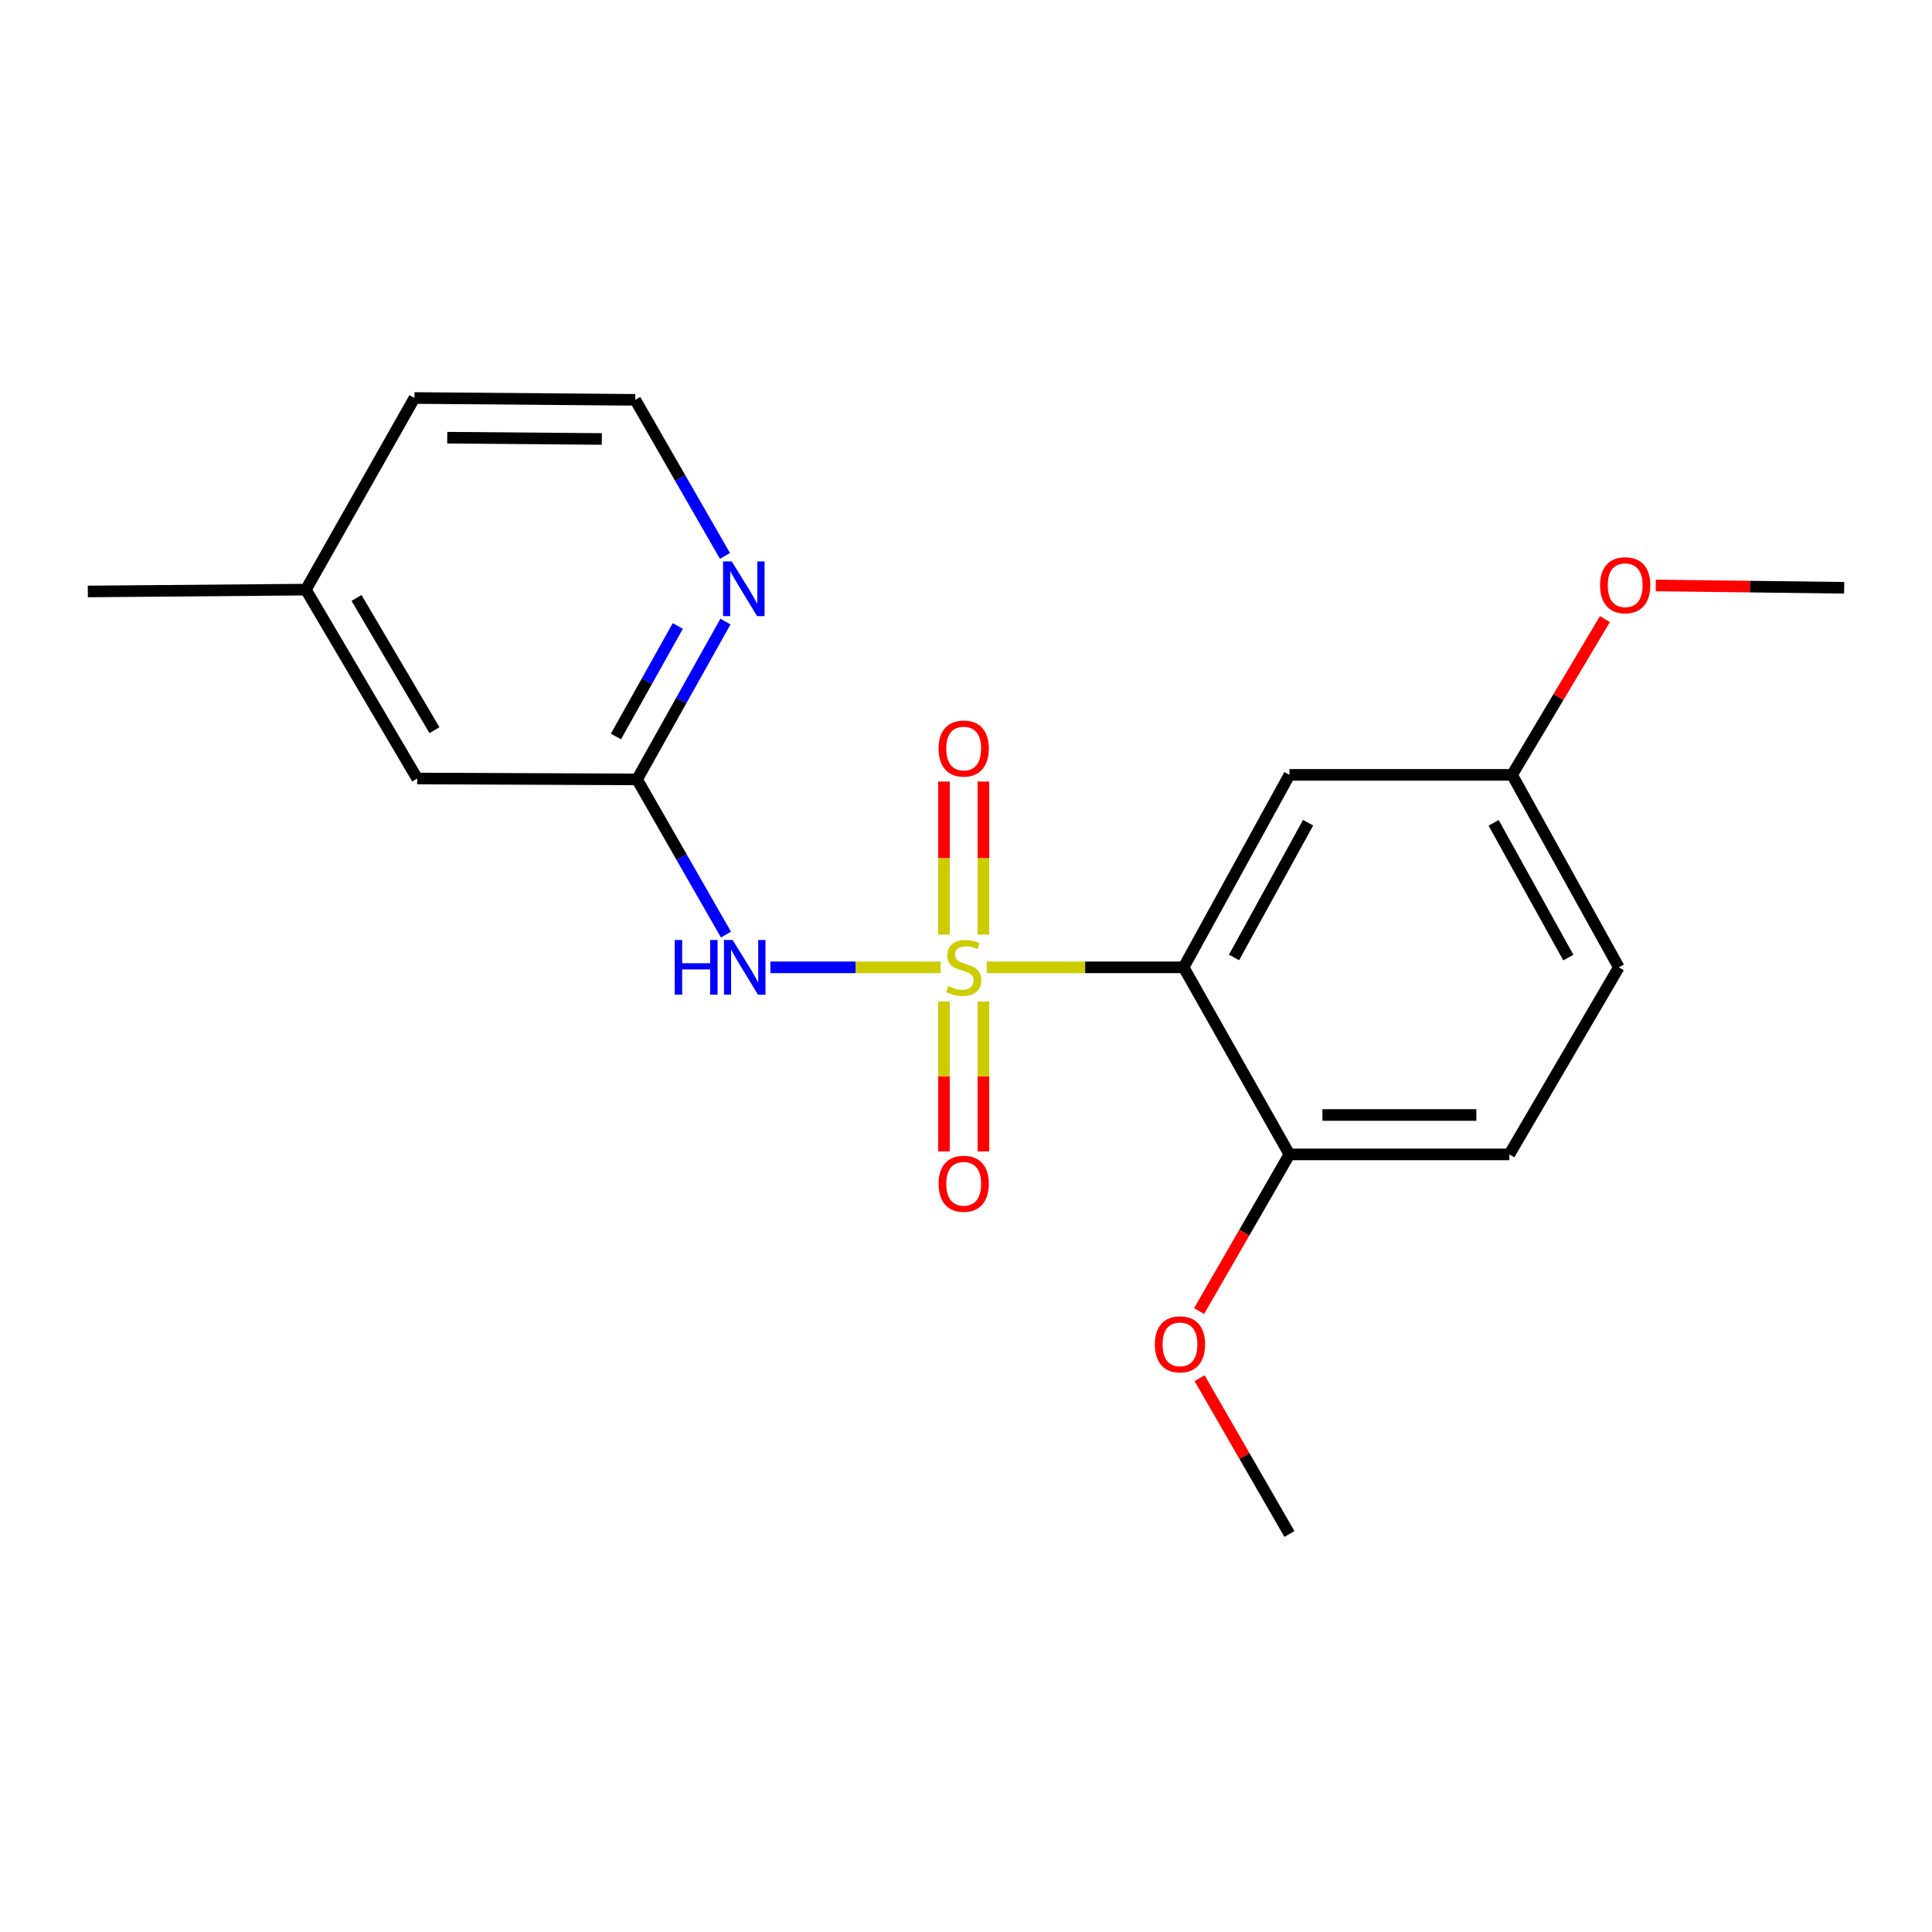 <?xml version='1.0' encoding='iso-8859-1'?>
<svg version='1.1' baseProfile='full'
              xmlns='http://www.w3.org/2000/svg'
                      xmlns:rdkit='http://www.rdkit.org/xml'
                      xmlns:xlink='http://www.w3.org/1999/xlink'
                  xml:space='preserve'
width='1000px' height='1000px' viewBox='0 0 1000 1000'>
<!-- END OF HEADER -->
<rect style='opacity:1.0;fill:#FFFFFF;stroke:none' width='1000' height='1000' x='0' y='0'> </rect>
<path class='bond-0' d='M 510.736,500.691 L 561.687,500.691' style='fill:none;fill-rule:evenodd;stroke:#CCCC00;stroke-width:6px;stroke-linecap:butt;stroke-linejoin:miter;stroke-opacity:1' />
<path class='bond-0' d='M 561.687,500.691 L 612.639,500.691' style='fill:none;fill-rule:evenodd;stroke:#000000;stroke-width:6px;stroke-linecap:butt;stroke-linejoin:miter;stroke-opacity:1' />
<path class='bond-1' d='M 486.896,500.691 L 442.82,500.691' style='fill:none;fill-rule:evenodd;stroke:#CCCC00;stroke-width:6px;stroke-linecap:butt;stroke-linejoin:miter;stroke-opacity:1' />
<path class='bond-1' d='M 442.82,500.691 L 398.744,500.691' style='fill:none;fill-rule:evenodd;stroke:#0000FF;stroke-width:6px;stroke-linecap:butt;stroke-linejoin:miter;stroke-opacity:1' />
<path class='bond-4' d='M 509.011,483.738 L 509.011,444.134' style='fill:none;fill-rule:evenodd;stroke:#CCCC00;stroke-width:6px;stroke-linecap:butt;stroke-linejoin:miter;stroke-opacity:1' />
<path class='bond-4' d='M 509.011,444.134 L 509.011,404.53' style='fill:none;fill-rule:evenodd;stroke:#FF0000;stroke-width:6px;stroke-linecap:butt;stroke-linejoin:miter;stroke-opacity:1' />
<path class='bond-4' d='M 488.609,483.738 L 488.609,444.134' style='fill:none;fill-rule:evenodd;stroke:#CCCC00;stroke-width:6px;stroke-linecap:butt;stroke-linejoin:miter;stroke-opacity:1' />
<path class='bond-4' d='M 488.609,444.134 L 488.609,404.53' style='fill:none;fill-rule:evenodd;stroke:#FF0000;stroke-width:6px;stroke-linecap:butt;stroke-linejoin:miter;stroke-opacity:1' />
<path class='bond-5' d='M 488.609,518.37 L 488.609,557.166' style='fill:none;fill-rule:evenodd;stroke:#CCCC00;stroke-width:6px;stroke-linecap:butt;stroke-linejoin:miter;stroke-opacity:1' />
<path class='bond-5' d='M 488.609,557.166 L 488.609,595.962' style='fill:none;fill-rule:evenodd;stroke:#FF0000;stroke-width:6px;stroke-linecap:butt;stroke-linejoin:miter;stroke-opacity:1' />
<path class='bond-5' d='M 509.011,518.37 L 509.011,557.166' style='fill:none;fill-rule:evenodd;stroke:#CCCC00;stroke-width:6px;stroke-linecap:butt;stroke-linejoin:miter;stroke-opacity:1' />
<path class='bond-5' d='M 509.011,557.166 L 509.011,595.962' style='fill:none;fill-rule:evenodd;stroke:#FF0000;stroke-width:6px;stroke-linecap:butt;stroke-linejoin:miter;stroke-opacity:1' />
<path class='bond-3' d='M 612.639,500.691 L 667.406,401.064' style='fill:none;fill-rule:evenodd;stroke:#000000;stroke-width:6px;stroke-linecap:butt;stroke-linejoin:miter;stroke-opacity:1' />
<path class='bond-3' d='M 638.732,495.575 L 677.069,425.836' style='fill:none;fill-rule:evenodd;stroke:#000000;stroke-width:6px;stroke-linecap:butt;stroke-linejoin:miter;stroke-opacity:1' />
<path class='bond-6' d='M 612.639,500.691 L 667.406,597.519' style='fill:none;fill-rule:evenodd;stroke:#000000;stroke-width:6px;stroke-linecap:butt;stroke-linejoin:miter;stroke-opacity:1' />
<path class='bond-2' d='M 375.752,483.729 L 352.751,443.575' style='fill:none;fill-rule:evenodd;stroke:#0000FF;stroke-width:6px;stroke-linecap:butt;stroke-linejoin:miter;stroke-opacity:1' />
<path class='bond-2' d='M 352.751,443.575 L 329.749,403.422' style='fill:none;fill-rule:evenodd;stroke:#000000;stroke-width:6px;stroke-linecap:butt;stroke-linejoin:miter;stroke-opacity:1' />
<path class='bond-7' d='M 329.749,403.422 L 352.621,362.572' style='fill:none;fill-rule:evenodd;stroke:#000000;stroke-width:6px;stroke-linecap:butt;stroke-linejoin:miter;stroke-opacity:1' />
<path class='bond-7' d='M 352.621,362.572 L 375.492,321.723' style='fill:none;fill-rule:evenodd;stroke:#0000FF;stroke-width:6px;stroke-linecap:butt;stroke-linejoin:miter;stroke-opacity:1' />
<path class='bond-7' d='M 318.81,381.2 L 334.82,352.605' style='fill:none;fill-rule:evenodd;stroke:#000000;stroke-width:6px;stroke-linecap:butt;stroke-linejoin:miter;stroke-opacity:1' />
<path class='bond-7' d='M 334.82,352.605 L 350.83,324.011' style='fill:none;fill-rule:evenodd;stroke:#0000FF;stroke-width:6px;stroke-linecap:butt;stroke-linejoin:miter;stroke-opacity:1' />
<path class='bond-9' d='M 329.749,403.422 L 215.932,402.957' style='fill:none;fill-rule:evenodd;stroke:#000000;stroke-width:6px;stroke-linecap:butt;stroke-linejoin:miter;stroke-opacity:1' />
<path class='bond-10' d='M 667.406,401.064 L 782.651,401.064' style='fill:none;fill-rule:evenodd;stroke:#000000;stroke-width:6px;stroke-linecap:butt;stroke-linejoin:miter;stroke-opacity:1' />
<path class='bond-8' d='M 667.406,597.519 L 781.235,597.519' style='fill:none;fill-rule:evenodd;stroke:#000000;stroke-width:6px;stroke-linecap:butt;stroke-linejoin:miter;stroke-opacity:1' />
<path class='bond-8' d='M 684.48,577.118 L 764.16,577.118' style='fill:none;fill-rule:evenodd;stroke:#000000;stroke-width:6px;stroke-linecap:butt;stroke-linejoin:miter;stroke-opacity:1' />
<path class='bond-13' d='M 667.406,597.519 L 644.028,638.058' style='fill:none;fill-rule:evenodd;stroke:#000000;stroke-width:6px;stroke-linecap:butt;stroke-linejoin:miter;stroke-opacity:1' />
<path class='bond-13' d='M 644.028,638.058 L 620.65,678.597' style='fill:none;fill-rule:evenodd;stroke:#FF0000;stroke-width:6px;stroke-linecap:butt;stroke-linejoin:miter;stroke-opacity:1' />
<path class='bond-12' d='M 375.245,287.756 L 352.027,247.355' style='fill:none;fill-rule:evenodd;stroke:#0000FF;stroke-width:6px;stroke-linecap:butt;stroke-linejoin:miter;stroke-opacity:1' />
<path class='bond-12' d='M 352.027,247.355 L 328.809,206.955' style='fill:none;fill-rule:evenodd;stroke:#000000;stroke-width:6px;stroke-linecap:butt;stroke-linejoin:miter;stroke-opacity:1' />
<path class='bond-11' d='M 781.235,597.519 L 837.894,500.691' style='fill:none;fill-rule:evenodd;stroke:#000000;stroke-width:6px;stroke-linecap:butt;stroke-linejoin:miter;stroke-opacity:1' />
<path class='bond-14' d='M 215.932,402.957 L 158.32,305.188' style='fill:none;fill-rule:evenodd;stroke:#000000;stroke-width:6px;stroke-linecap:butt;stroke-linejoin:miter;stroke-opacity:1' />
<path class='bond-14' d='M 224.867,377.934 L 184.539,309.496' style='fill:none;fill-rule:evenodd;stroke:#000000;stroke-width:6px;stroke-linecap:butt;stroke-linejoin:miter;stroke-opacity:1' />
<path class='bond-15' d='M 782.651,401.064 L 806.672,360.757' style='fill:none;fill-rule:evenodd;stroke:#000000;stroke-width:6px;stroke-linecap:butt;stroke-linejoin:miter;stroke-opacity:1' />
<path class='bond-15' d='M 806.672,360.757 L 830.693,320.45' style='fill:none;fill-rule:evenodd;stroke:#FF0000;stroke-width:6px;stroke-linecap:butt;stroke-linejoin:miter;stroke-opacity:1' />
<path class='bond-20' d='M 782.651,401.064 L 837.894,500.691' style='fill:none;fill-rule:evenodd;stroke:#000000;stroke-width:6px;stroke-linecap:butt;stroke-linejoin:miter;stroke-opacity:1' />
<path class='bond-20' d='M 773.096,425.902 L 811.766,495.641' style='fill:none;fill-rule:evenodd;stroke:#000000;stroke-width:6px;stroke-linecap:butt;stroke-linejoin:miter;stroke-opacity:1' />
<path class='bond-21' d='M 328.809,206.955 L 214.515,206.003' style='fill:none;fill-rule:evenodd;stroke:#000000;stroke-width:6px;stroke-linecap:butt;stroke-linejoin:miter;stroke-opacity:1' />
<path class='bond-21' d='M 311.495,227.213 L 231.489,226.547' style='fill:none;fill-rule:evenodd;stroke:#000000;stroke-width:6px;stroke-linecap:butt;stroke-linejoin:miter;stroke-opacity:1' />
<path class='bond-18' d='M 620.903,713.348 L 644.154,753.672' style='fill:none;fill-rule:evenodd;stroke:#FF0000;stroke-width:6px;stroke-linecap:butt;stroke-linejoin:miter;stroke-opacity:1' />
<path class='bond-18' d='M 644.154,753.672 L 667.406,793.997' style='fill:none;fill-rule:evenodd;stroke:#000000;stroke-width:6px;stroke-linecap:butt;stroke-linejoin:miter;stroke-opacity:1' />
<path class='bond-16' d='M 158.32,305.188 L 214.515,206.003' style='fill:none;fill-rule:evenodd;stroke:#000000;stroke-width:6px;stroke-linecap:butt;stroke-linejoin:miter;stroke-opacity:1' />
<path class='bond-17' d='M 158.32,305.188 L 45.455,306.14' style='fill:none;fill-rule:evenodd;stroke:#000000;stroke-width:6px;stroke-linecap:butt;stroke-linejoin:miter;stroke-opacity:1' />
<path class='bond-19' d='M 857.026,303.027 L 905.786,303.632' style='fill:none;fill-rule:evenodd;stroke:#FF0000;stroke-width:6px;stroke-linecap:butt;stroke-linejoin:miter;stroke-opacity:1' />
<path class='bond-19' d='M 905.786,303.632 L 954.545,304.236' style='fill:none;fill-rule:evenodd;stroke:#000000;stroke-width:6px;stroke-linecap:butt;stroke-linejoin:miter;stroke-opacity:1' />
<path  class='atom-0' d='M 490.81 510.411
Q 491.13 510.531, 492.45 511.091
Q 493.77 511.651, 495.21 512.011
Q 496.69 512.331, 498.13 512.331
Q 500.81 512.331, 502.37 511.051
Q 503.93 509.731, 503.93 507.451
Q 503.93 505.891, 503.13 504.931
Q 502.37 503.971, 501.17 503.451
Q 499.97 502.931, 497.97 502.331
Q 495.45 501.571, 493.93 500.851
Q 492.45 500.131, 491.37 498.611
Q 490.33 497.091, 490.33 494.531
Q 490.33 490.971, 492.73 488.771
Q 495.17 486.571, 499.97 486.571
Q 503.25 486.571, 506.97 488.131
L 506.05 491.211
Q 502.65 489.811, 500.09 489.811
Q 497.33 489.811, 495.81 490.971
Q 494.29 492.091, 494.33 494.051
Q 494.33 495.571, 495.09 496.491
Q 495.89 497.411, 497.01 497.931
Q 498.17 498.451, 500.09 499.051
Q 502.65 499.851, 504.17 500.651
Q 505.69 501.451, 506.77 503.091
Q 507.89 504.691, 507.89 507.451
Q 507.89 511.371, 505.25 513.491
Q 502.65 515.571, 498.29 515.571
Q 495.77 515.571, 493.85 515.011
Q 491.97 514.491, 489.73 513.571
L 490.81 510.411
' fill='#CCCC00'/>
<path  class='atom-2' d='M 349.248 486.531
L 353.088 486.531
L 353.088 498.571
L 367.568 498.571
L 367.568 486.531
L 371.408 486.531
L 371.408 514.851
L 367.568 514.851
L 367.568 501.771
L 353.088 501.771
L 353.088 514.851
L 349.248 514.851
L 349.248 486.531
' fill='#0000FF'/>
<path  class='atom-2' d='M 379.208 486.531
L 388.488 501.531
Q 389.408 503.011, 390.888 505.691
Q 392.368 508.371, 392.448 508.531
L 392.448 486.531
L 396.208 486.531
L 396.208 514.851
L 392.328 514.851
L 382.368 498.451
Q 381.208 496.531, 379.968 494.331
Q 378.768 492.131, 378.408 491.451
L 378.408 514.851
L 374.728 514.851
L 374.728 486.531
L 379.208 486.531
' fill='#0000FF'/>
<path  class='atom-5' d='M 485.81 387.441
Q 485.81 380.641, 489.17 376.841
Q 492.53 373.041, 498.81 373.041
Q 505.09 373.041, 508.45 376.841
Q 511.81 380.641, 511.81 387.441
Q 511.81 394.321, 508.41 398.241
Q 505.01 402.121, 498.81 402.121
Q 492.57 402.121, 489.17 398.241
Q 485.81 394.361, 485.81 387.441
M 498.81 398.921
Q 503.13 398.921, 505.45 396.041
Q 507.81 393.121, 507.81 387.441
Q 507.81 381.881, 505.45 379.081
Q 503.13 376.241, 498.81 376.241
Q 494.49 376.241, 492.13 379.041
Q 489.81 381.841, 489.81 387.441
Q 489.81 393.161, 492.13 396.041
Q 494.49 398.921, 498.81 398.921
' fill='#FF0000'/>
<path  class='atom-6' d='M 485.81 612.719
Q 485.81 605.919, 489.17 602.119
Q 492.53 598.319, 498.81 598.319
Q 505.09 598.319, 508.45 602.119
Q 511.81 605.919, 511.81 612.719
Q 511.81 619.599, 508.41 623.519
Q 505.01 627.399, 498.81 627.399
Q 492.57 627.399, 489.17 623.519
Q 485.81 619.639, 485.81 612.719
M 498.81 624.199
Q 503.13 624.199, 505.45 621.319
Q 507.81 618.399, 507.81 612.719
Q 507.81 607.159, 505.45 604.359
Q 503.13 601.519, 498.81 601.519
Q 494.49 601.519, 492.13 604.319
Q 489.81 607.119, 489.81 612.719
Q 489.81 618.439, 492.13 621.319
Q 494.49 624.199, 498.81 624.199
' fill='#FF0000'/>
<path  class='atom-8' d='M 378.744 290.575
L 388.024 305.575
Q 388.944 307.055, 390.424 309.735
Q 391.904 312.415, 391.984 312.575
L 391.984 290.575
L 395.744 290.575
L 395.744 318.895
L 391.864 318.895
L 381.904 302.495
Q 380.744 300.575, 379.504 298.375
Q 378.304 296.175, 377.944 295.495
L 377.944 318.895
L 374.264 318.895
L 374.264 290.575
L 378.744 290.575
' fill='#0000FF'/>
<path  class='atom-14' d='M 597.757 695.832
Q 597.757 689.032, 601.117 685.232
Q 604.477 681.432, 610.757 681.432
Q 617.037 681.432, 620.397 685.232
Q 623.757 689.032, 623.757 695.832
Q 623.757 702.712, 620.357 706.632
Q 616.957 710.512, 610.757 710.512
Q 604.517 710.512, 601.117 706.632
Q 597.757 702.752, 597.757 695.832
M 610.757 707.312
Q 615.077 707.312, 617.397 704.432
Q 619.757 701.512, 619.757 695.832
Q 619.757 690.272, 617.397 687.472
Q 615.077 684.632, 610.757 684.632
Q 606.437 684.632, 604.077 687.432
Q 601.757 690.232, 601.757 695.832
Q 601.757 701.552, 604.077 704.432
Q 606.437 707.312, 610.757 707.312
' fill='#FF0000'/>
<path  class='atom-16' d='M 828.192 302.911
Q 828.192 296.111, 831.552 292.311
Q 834.912 288.511, 841.192 288.511
Q 847.472 288.511, 850.832 292.311
Q 854.192 296.111, 854.192 302.911
Q 854.192 309.791, 850.792 313.711
Q 847.392 317.591, 841.192 317.591
Q 834.952 317.591, 831.552 313.711
Q 828.192 309.831, 828.192 302.911
M 841.192 314.391
Q 845.512 314.391, 847.832 311.511
Q 850.192 308.591, 850.192 302.911
Q 850.192 297.351, 847.832 294.551
Q 845.512 291.711, 841.192 291.711
Q 836.872 291.711, 834.512 294.511
Q 832.192 297.311, 832.192 302.911
Q 832.192 308.631, 834.512 311.511
Q 836.872 314.391, 841.192 314.391
' fill='#FF0000'/>
</svg>
